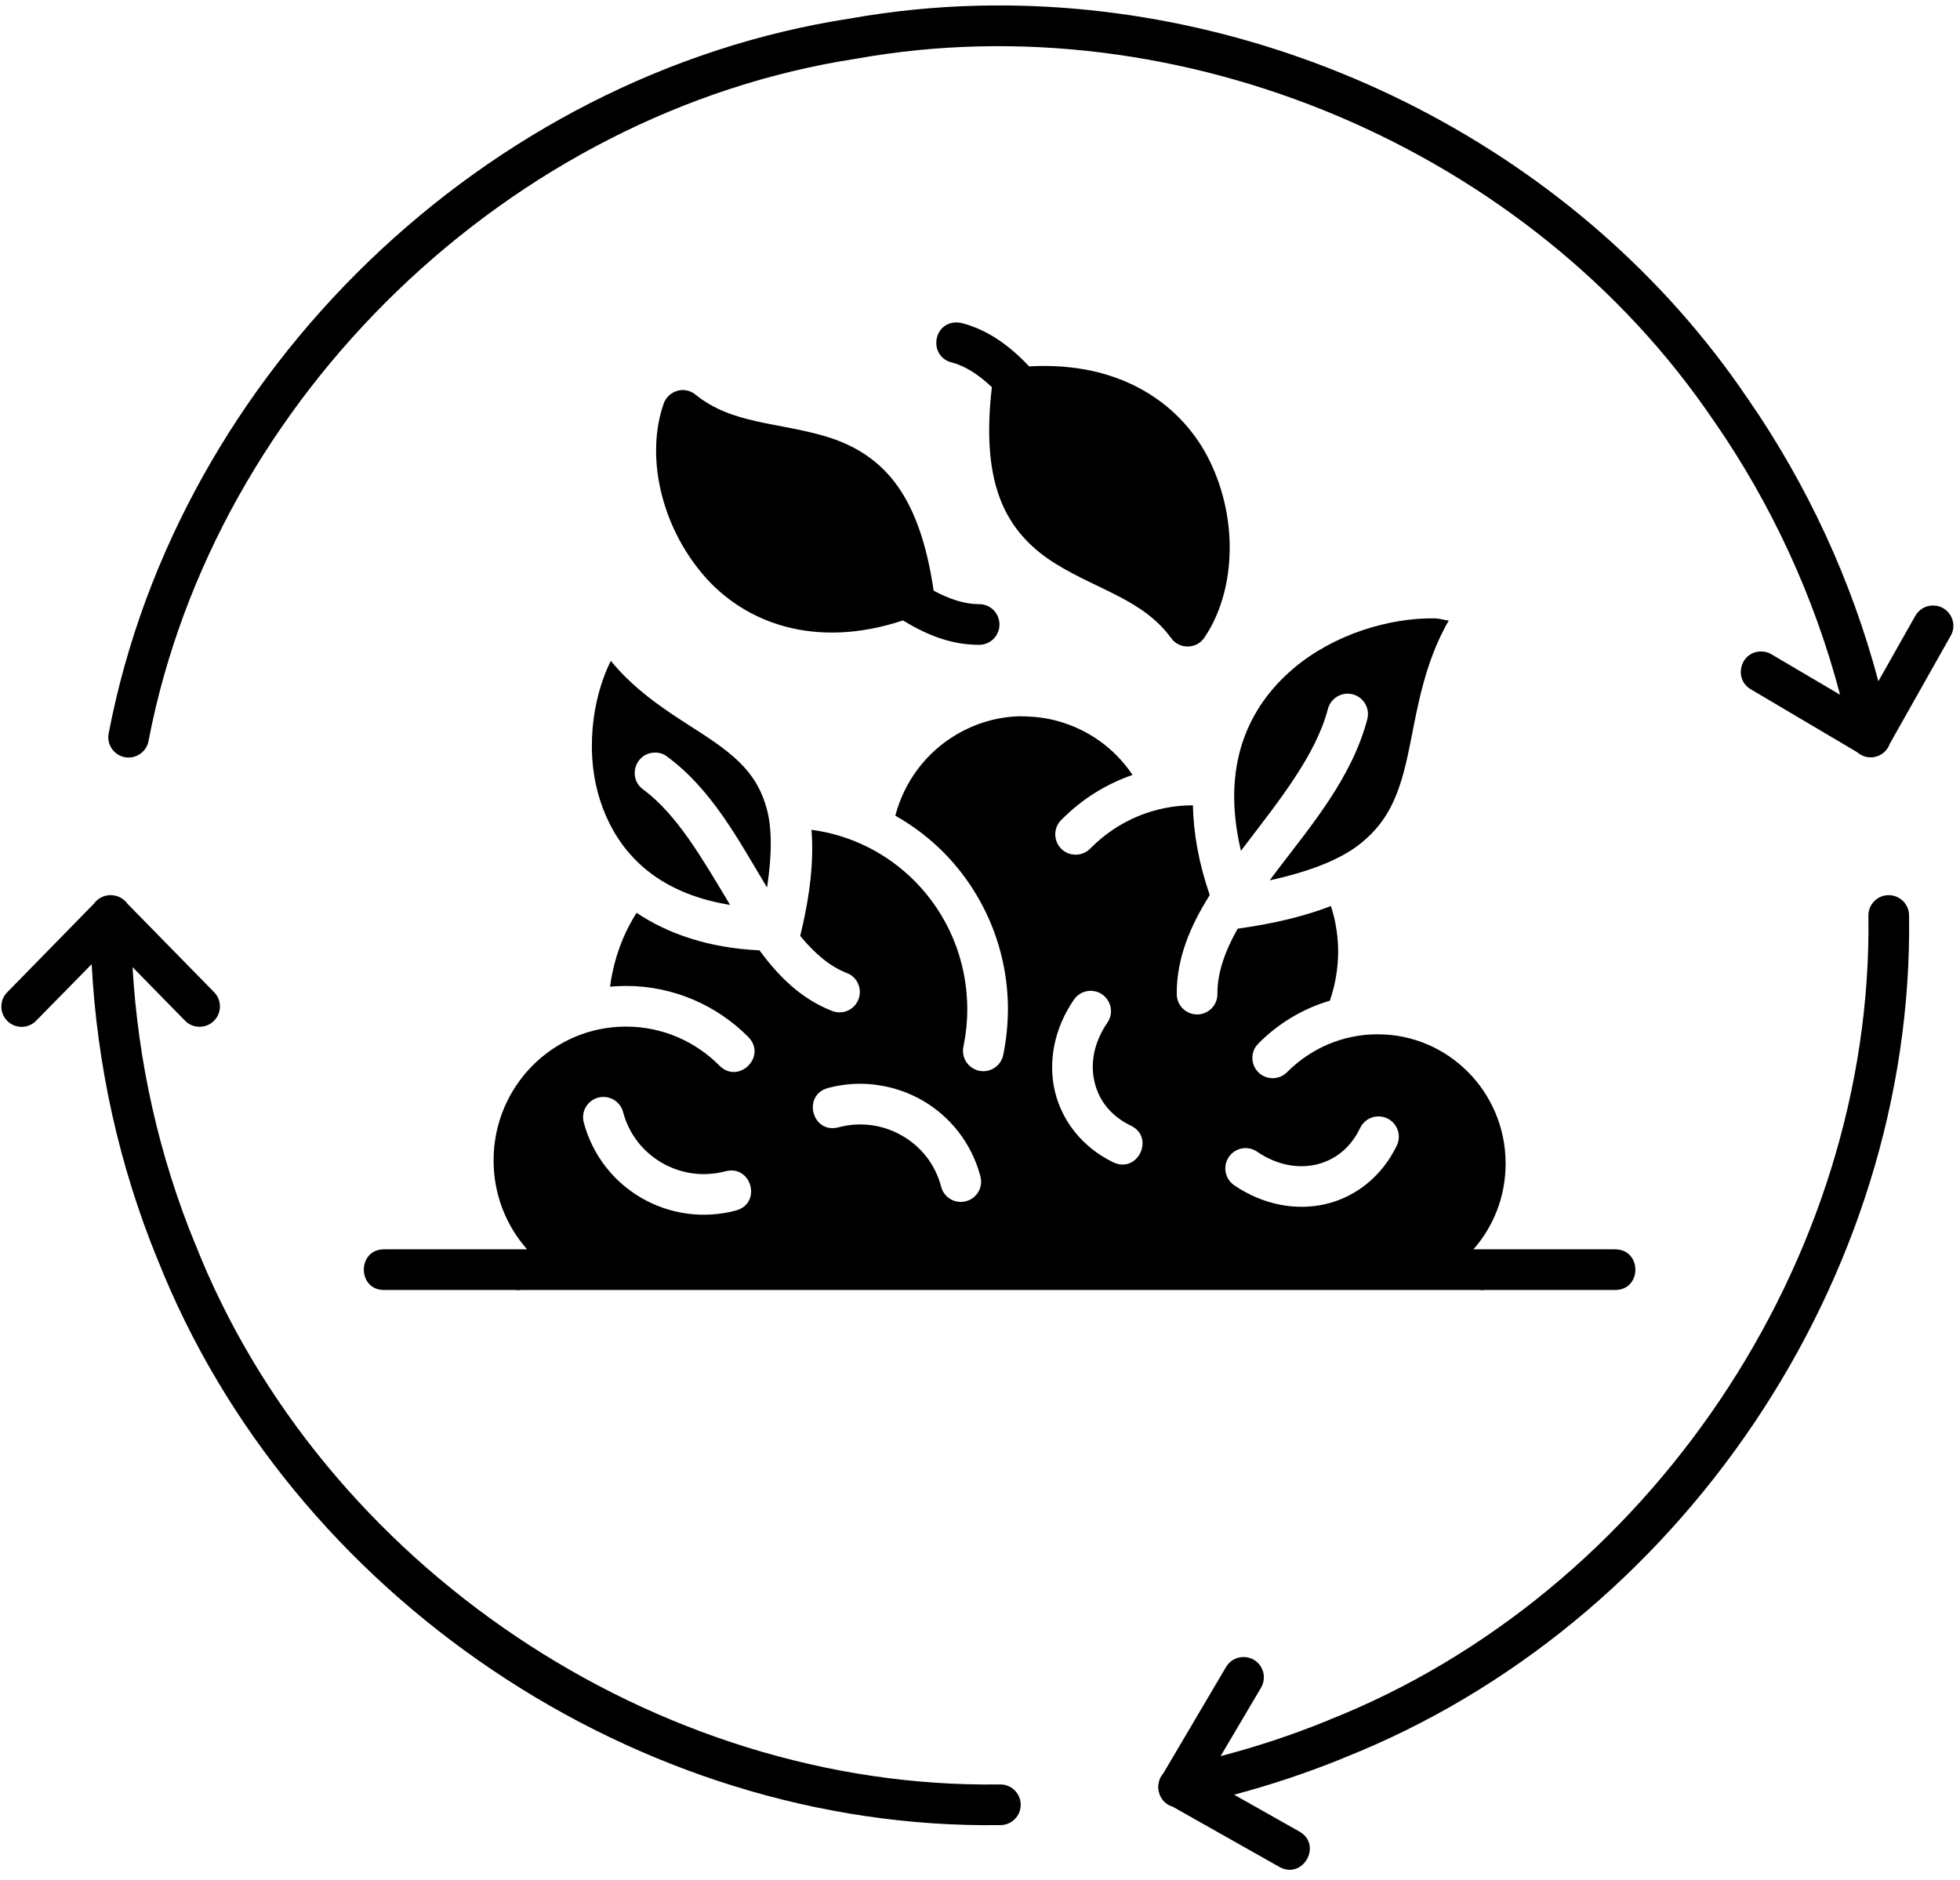 <?xml version="1.0" encoding="UTF-8"?><svg xmlns="http://www.w3.org/2000/svg" xmlns:xlink="http://www.w3.org/1999/xlink" height="70.8" preserveAspectRatio="xMidYMid meet" version="1.0" viewBox="0.7 0.2 73.8 70.8" width="73.8" zoomAndPan="magnify"><g id="change1_1"><path d="M 38.059 0.406 C 37.879 0.41 37.703 0.41 37.527 0.414 C 35.914 0.453 34.301 0.613 32.703 0.898 C 19.008 3.004 7.41 14.184 4.797 27.789 C 4.699 28.211 4.973 28.629 5.398 28.711 C 5.824 28.789 6.23 28.504 6.297 28.078 C 8.785 15.145 19.926 4.406 32.945 2.41 L 32.957 2.41 L 32.965 2.406 C 45.152 0.23 58.305 5.801 65.238 16.059 L 65.238 16.062 L 65.242 16.062 C 67.406 19.184 69.02 22.688 69.984 26.359 L 67.414 24.844 C 67.281 24.762 67.129 24.723 66.973 24.73 C 66.211 24.77 65.969 25.781 66.633 26.16 L 70.617 28.516 C 70.684 28.574 70.758 28.621 70.844 28.656 C 70.852 28.66 70.859 28.664 70.871 28.668 C 70.879 28.672 70.887 28.676 70.898 28.68 C 71.293 28.809 71.719 28.598 71.855 28.207 L 74.145 24.148 C 74.445 23.641 74.074 22.996 73.484 23 C 73.203 23 72.945 23.152 72.812 23.398 L 71.426 25.852 C 70.418 22.051 68.742 18.434 66.504 15.203 L 66.5 15.199 C 60.223 5.91 49.184 0.316 38.055 0.406 Z M 36.695 12.34 C 35.809 12.367 35.672 13.629 36.535 13.848 C 37.059 13.984 37.555 14.316 38.047 14.777 C 37.828 16.668 37.969 18.059 38.418 19.137 C 38.875 20.223 39.648 20.934 40.457 21.434 C 42.074 22.43 43.746 22.785 44.797 24.227 C 45.105 24.656 45.75 24.648 46.047 24.211 C 47.199 22.516 47.355 19.848 46.262 17.582 C 45.242 15.465 42.953 13.793 39.453 13.996 C 38.75 13.258 37.949 12.637 36.922 12.367 C 36.848 12.348 36.773 12.34 36.695 12.344 Z M 26.395 14.887 C 26.074 14.895 25.793 15.098 25.688 15.402 C 25.012 17.336 25.555 19.953 27.191 21.859 C 28.727 23.645 31.371 24.664 34.699 23.562 C 35.57 24.094 36.508 24.484 37.566 24.48 C 37.992 24.48 38.336 24.137 38.332 23.711 C 38.332 23.285 37.984 22.941 37.559 22.949 C 37.012 22.949 36.449 22.758 35.855 22.441 C 35.578 20.559 35.082 19.25 34.367 18.328 C 33.645 17.398 32.715 16.91 31.805 16.637 C 29.984 16.09 28.273 16.18 26.887 15.059 C 26.75 14.945 26.574 14.883 26.391 14.887 Z M 54.719 23.484 C 53.027 23.457 50.926 24.078 49.402 25.371 C 47.691 26.824 46.664 29.035 47.426 32.238 C 47.484 32.156 47.543 32.078 47.605 32 C 48.906 30.293 50.242 28.625 50.699 26.898 C 50.789 26.547 51.113 26.305 51.477 26.32 C 51.969 26.344 52.312 26.816 52.18 27.293 C 51.602 29.473 50.098 31.254 48.824 32.926 C 48.715 33.066 48.613 33.207 48.508 33.348 C 50.043 33.012 51.145 32.562 51.844 32.027 C 52.75 31.336 53.172 30.539 53.473 29.559 C 53.984 27.883 54.043 25.664 55.25 23.566 C 55.066 23.547 54.914 23.488 54.719 23.484 Z M 23.699 25.082 C 23 26.48 22.703 28.586 23.324 30.418 C 23.949 32.273 25.391 33.82 28.188 34.273 C 28.172 34.242 28.152 34.215 28.137 34.184 C 27.141 32.527 26.191 30.867 24.918 29.926 C 24.328 29.5 24.605 28.574 25.328 28.539 C 25.508 28.527 25.688 28.582 25.828 28.695 C 27.48 29.914 28.473 31.773 29.449 33.395 C 29.492 33.473 29.539 33.543 29.582 33.617 C 29.777 32.336 29.766 31.336 29.562 30.625 C 29.293 29.656 28.777 29.051 28.066 28.484 C 26.867 27.527 25.059 26.746 23.699 25.082 Z M 39.172 27.168 C 38.344 27.176 37.512 27.395 36.738 27.844 C 35.543 28.539 34.746 29.656 34.414 30.902 C 34.414 30.906 34.414 30.91 34.414 30.914 C 35.082 31.293 35.695 31.758 36.234 32.301 C 37.73 33.816 38.652 35.91 38.652 38.211 C 38.648 38.785 38.59 39.352 38.48 39.895 C 38.41 40.32 37.996 40.605 37.574 40.52 C 37.148 40.43 36.879 40.012 36.98 39.59 C 37.07 39.145 37.121 38.684 37.121 38.211 C 37.121 36.316 36.367 34.613 35.145 33.379 C 34.117 32.344 32.766 31.645 31.254 31.445 C 31.344 32.535 31.223 33.828 30.836 35.414 C 30.832 35.422 30.832 35.43 30.828 35.438 C 31.363 36.086 31.926 36.578 32.57 36.832 C 32.977 36.977 33.18 37.43 33.023 37.832 C 32.867 38.234 32.41 38.426 32.012 38.258 C 30.859 37.805 30.016 36.961 29.297 35.984 C 27.395 35.895 25.859 35.367 24.668 34.57 C 24.469 34.887 24.293 35.219 24.148 35.566 C 23.977 35.977 23.844 36.406 23.754 36.852 C 23.719 37.016 23.691 37.184 23.672 37.352 C 23.867 37.336 24.066 37.324 24.27 37.324 C 26.066 37.324 27.703 38.062 28.879 39.25 C 29.59 39.977 28.512 41.043 27.793 40.328 C 26.891 39.418 25.648 38.855 24.27 38.855 C 22.891 38.855 21.652 39.418 20.746 40.328 C 19.844 41.242 19.285 42.496 19.285 43.895 C 19.285 45.184 19.762 46.355 20.547 47.242 L 15.172 47.242 C 14.141 47.23 14.141 48.785 15.172 48.773 L 20.121 48.773 C 20.184 48.785 20.25 48.785 20.316 48.773 L 56.41 48.773 C 56.473 48.785 56.539 48.785 56.605 48.773 L 61.504 48.773 C 62.535 48.785 62.535 47.234 61.504 47.242 L 56.18 47.242 C 56.934 46.383 57.391 45.258 57.391 44.012 C 57.391 42.664 56.852 41.449 55.977 40.566 C 55.105 39.688 53.906 39.145 52.574 39.145 C 51.242 39.145 50.043 39.688 49.168 40.566 C 48.871 40.871 48.387 40.875 48.082 40.578 C 47.781 40.277 47.781 39.789 48.082 39.492 C 48.82 38.746 49.742 38.184 50.773 37.879 C 50.98 37.281 51.082 36.66 51.086 36.035 C 51.086 35.68 51.051 35.328 50.984 34.977 C 50.941 34.754 50.883 34.531 50.812 34.316 C 49.875 34.68 48.738 34.965 47.363 35.16 C 47.344 35.164 47.32 35.164 47.301 35.168 C 46.828 36.008 46.535 36.82 46.539 37.621 C 46.547 38.047 46.203 38.395 45.777 38.398 C 45.352 38.398 45.008 38.055 45.008 37.629 C 45 36.266 45.531 35.047 46.25 33.902 C 45.836 32.699 45.637 31.57 45.617 30.523 C 44.223 30.523 42.832 31.059 41.762 32.141 C 41.465 32.453 40.969 32.465 40.66 32.16 C 40.355 31.855 40.359 31.359 40.672 31.062 C 41.449 30.277 42.367 29.715 43.344 29.379 C 42.648 28.344 41.637 27.652 40.516 27.348 C 40.129 27.242 39.734 27.188 39.332 27.176 C 39.277 27.176 39.223 27.176 39.168 27.176 Z M 4.855 33.906 C 4.793 33.906 4.73 33.914 4.668 33.93 C 4.656 33.934 4.645 33.938 4.633 33.941 C 4.629 33.941 4.629 33.941 4.629 33.941 C 4.469 33.992 4.328 34.098 4.23 34.234 L 0.98 37.555 C 0.672 37.855 0.676 38.348 0.98 38.648 C 1.285 38.945 1.777 38.938 2.07 38.625 L 4.152 36.504 C 4.352 40.312 5.184 44.086 6.629 47.617 L 6.633 47.621 C 11.645 60.289 24.715 69.113 38.352 68.922 C 38.785 68.93 39.141 68.578 39.133 68.145 C 39.125 67.711 38.762 67.371 38.332 67.391 C 25.367 67.574 12.816 59.102 8.055 47.051 L 8.051 47.047 C 6.691 43.734 5.898 40.191 5.691 36.617 L 7.664 38.629 C 7.957 38.934 8.445 38.941 8.75 38.645 C 9.055 38.348 9.059 37.855 8.758 37.555 L 5.504 34.234 C 5.406 34.098 5.27 34 5.113 33.945 C 5.031 33.918 4.945 33.906 4.855 33.906 Z M 71.793 33.906 C 71.371 33.918 71.039 34.27 71.051 34.691 C 71.234 47.656 62.758 60.211 50.711 64.973 L 50.707 64.973 L 50.707 64.977 C 49.391 65.516 48.035 65.965 46.66 66.324 L 48.176 63.758 C 48.484 63.25 48.129 62.602 47.539 62.594 C 47.258 62.586 46.996 62.734 46.859 62.977 L 44.5 66.977 C 44.445 67.039 44.398 67.113 44.367 67.191 C 44.363 67.203 44.359 67.215 44.355 67.227 C 44.352 67.234 44.348 67.242 44.348 67.254 C 44.305 67.387 44.297 67.527 44.332 67.664 C 44.336 67.684 44.34 67.699 44.348 67.715 C 44.348 67.719 44.348 67.719 44.348 67.723 C 44.422 67.969 44.613 68.16 44.859 68.23 L 48.871 70.496 C 49.758 70.992 50.508 69.664 49.625 69.164 L 47.168 67.777 C 48.566 67.406 49.938 66.945 51.277 66.402 L 51.277 66.398 C 63.949 61.391 72.777 48.316 72.582 34.672 C 72.582 34.242 72.227 33.895 71.793 33.906 Z M 41.754 37.508 C 42.379 37.5 42.754 38.203 42.391 38.715 C 41.875 39.473 41.75 40.262 41.914 40.945 C 42.074 41.629 42.52 42.219 43.281 42.586 C 44.199 43.027 43.535 44.406 42.617 43.965 C 41.469 43.41 40.691 42.422 40.422 41.301 C 40.156 40.176 40.391 38.93 41.129 37.852 C 41.27 37.641 41.5 37.512 41.754 37.508 Z M 33.043 41.008 C 33.273 41.008 33.504 41.02 33.73 41.055 C 34.332 41.137 34.91 41.336 35.43 41.633 C 36.465 42.23 37.277 43.23 37.609 44.473 C 37.734 44.887 37.492 45.32 37.074 45.43 C 36.66 45.543 36.23 45.289 36.133 44.867 C 35.906 44.023 35.367 43.363 34.664 42.961 C 33.965 42.559 33.117 42.422 32.27 42.648 C 31.285 42.91 30.891 41.438 31.875 41.168 C 32.262 41.066 32.656 41.012 33.043 41.008 Z M 23.438 41.504 C 23.781 41.512 24.078 41.746 24.164 42.082 C 24.387 42.922 24.93 43.586 25.629 43.988 C 26.328 44.391 27.18 44.527 28.023 44.301 C 29 44.055 29.391 45.504 28.422 45.777 C 27.176 46.113 25.902 45.91 24.867 45.316 C 23.828 44.719 23.016 43.719 22.684 42.477 C 22.543 41.98 22.922 41.492 23.438 41.504 Z M 52.578 42.238 C 52.598 42.238 52.613 42.238 52.633 42.238 C 53.188 42.258 53.539 42.844 53.289 43.344 C 52.734 44.492 51.75 45.27 50.625 45.535 C 49.5 45.801 48.254 45.566 47.176 44.832 C 46.824 44.594 46.73 44.117 46.969 43.766 C 47.207 43.414 47.688 43.324 48.035 43.566 C 48.793 44.082 49.586 44.207 50.27 44.047 C 50.953 43.883 51.543 43.441 51.91 42.68 C 52.031 42.418 52.289 42.246 52.578 42.238 Z M 52.578 42.238" fill="inherit"/></g></svg>